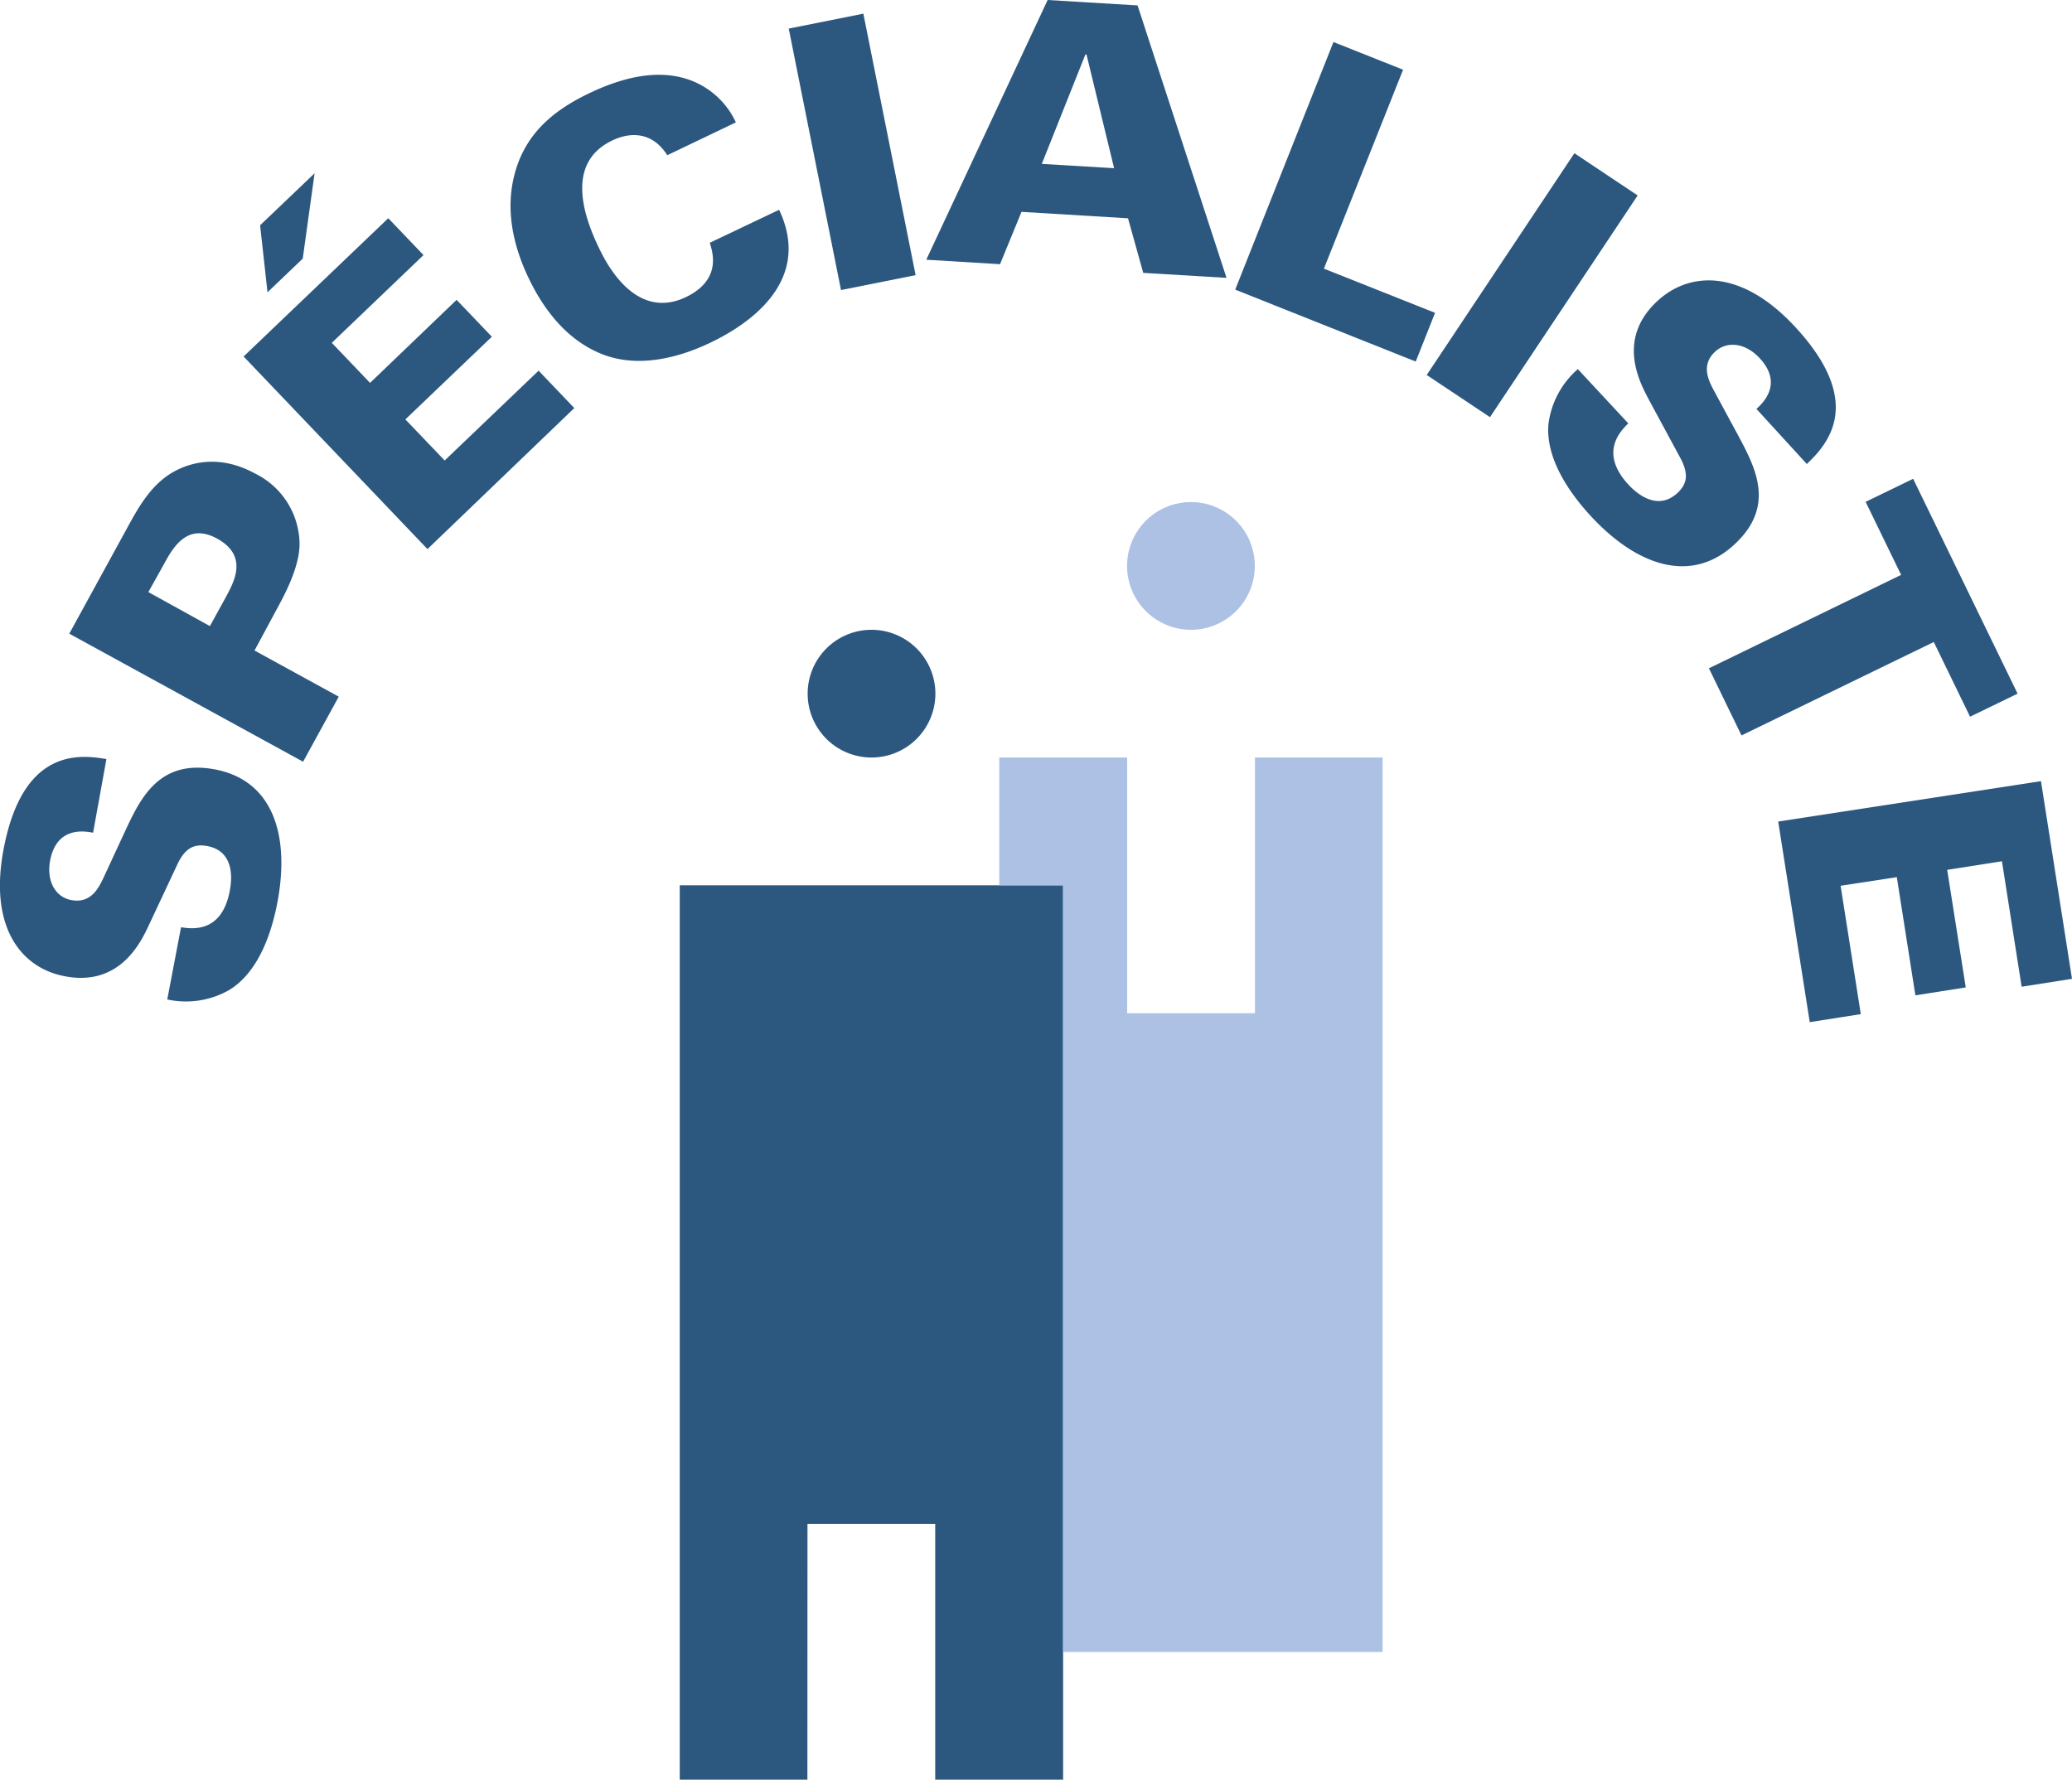 <svg id="Calque_1" data-name="Calque 1" xmlns="http://www.w3.org/2000/svg" viewBox="0 0 241.05 207.08"><defs><style>.cls-1{fill:#2c5880;}.cls-2{fill:#acc1e4;}</style></defs><title>specialiste</title><path class="cls-1" d="M195.72,424c1.23.18,4.76.74,5.68-4.29.13-.72.83-4.52-2.64-5.16-1.44-.26-2.52.15-3.44,2.08L192,423.71c-.93,2-3.37,7.2-9.75,6-4.95-.9-8.87-5.46-7.21-14.59,2.18-11.92,8.74-11.25,12-10.69L185.49,413c-.93-.17-4.22-.81-5,3.24-.45,2.45.66,4.27,2.48,4.6,2.24.41,3.13-1.35,3.69-2.51l2.52-5.44c1.8-3.86,3.95-8.45,10.41-7.27,6.81,1.24,8.78,7.63,7.38,15.28-.58,3.17-2,8.19-5.66,10.41a10.15,10.15,0,0,1-7.19,1.09Z" transform="translate(-174.66 -316.11)"/><path class="cls-1" d="M182.72,389.84l6.85-12.51c1.16-2.11,2.66-4.86,5.28-6.32s5.95-1.74,9.49.2a9.23,9.23,0,0,1,5.17,8.17c0,2.75-1.78,6-2.59,7.5l-2.65,4.92,9.8,5.37-4.15,7.57Zm16.36-.88,1.84-3.35c1-1.85,2.64-4.82-1-6.83-3.32-1.82-5,.75-6.17,2.94L191.92,385Z" transform="translate(-174.66 -316.11)"/><path class="cls-1" d="M203,357.59l16.83-16.09,4.1,4.29L213.26,356l4.45,4.66L227.78,351l4.1,4.29-10.06,9.62,4.57,4.78,10.93-10.45,4.15,4.35L224.39,380Zm6.88-11.39-4.1,3.92-.86-7.8,6.34-6.05Z" transform="translate(-174.66 -316.11)"/><path class="cls-1" d="M252.29,334.17c-1.7-2.67-4.17-2.77-6.39-1.72-4.69,2.23-4.08,7.22-1.64,12.34.81,1.71,4.21,8.75,10.22,5.88,4.11-2,3.12-5.15,2.75-6.31l8.07-3.84c4.14,8.78-4.43,13.77-8.08,15.5-2.71,1.29-7.75,3.12-12.4,1.34s-7.28-6-8.67-8.91c-1.83-3.84-2.76-8.1-1.55-12.35,1.32-4.62,4.6-7.23,8.67-9.17,4.54-2.16,8.51-2.72,11.83-1.44a9.48,9.48,0,0,1,5.17,4.86Z" transform="translate(-174.66 -316.11)"/><path class="cls-1" d="M266.42,319.44l8.68-1.74,6.08,30.42-8.68,1.74Z" transform="translate(-174.66 -316.11)"/><path class="cls-1" d="M296.54,316.11l10.46.63,10.35,31.7-9.69-.58-1.77-6.35-12.39-.75L291,346.85l-8.58-.52Zm7.73,19.57-3.21-13.23h-.13l-5.07,12.73Z" transform="translate(-174.66 -316.11)"/><path class="cls-1" d="M329.79,321l8.1,3.22-9.21,23.15,12.93,5.14-2.25,5.67-21-8.37Z" transform="translate(-174.66 -316.11)"/><path class="cls-1" d="M357.82,333.94l7.36,4.91L348,364.65l-7.36-4.91Z" transform="translate(-174.66 -316.11)"/><path class="cls-1" d="M364.09,365.37c-.88.88-3.43,3.37,0,7.11.5.53,3.13,3.36,5.71,1,1.07-1,1.38-2.11.39-4l-3.73-6.91c-1.05-2-3.76-7,1-11.42,3.68-3.42,9.68-3.85,16,2.95,8.25,8.87,3.79,13.72,1.4,16L379,363.69c.69-.64,3.17-2.89.37-5.91-1.7-1.82-3.82-2-5.17-.76-1.67,1.55-.79,3.31-.19,4.46l2.85,5.27c2,3.75,4.42,8.21-.4,12.69-5.06,4.71-11.37,2.48-16.66-3.21-2.2-2.36-5.36-6.52-5-10.76a10.14,10.14,0,0,1,3.42-6.41Z" transform="translate(-174.66 -316.11)"/><path class="cls-1" d="M395.83,383l-4.13-8.5,5.53-2.68,12.15,25-5.53,2.68-4.22-8.69-22.37,10.87-3.79-7.81Z" transform="translate(-174.66 -316.11)"/><path class="cls-1" d="M412.1,407l3.61,23-5.86.92-2.29-14.6-6.37,1L403.35,431l-5.86.92-2.16-13.75-6.54,1,2.35,14.94-5.94.93-3.67-23.34Z" transform="translate(-174.66 -316.11)"/><polygon class="cls-1" points="123.68 207.07 108.8 207.07 108.8 177.31 93.94 177.31 93.93 207.07 79.08 207.07 79.08 103.01 123.68 103.01 123.68 207.07"/><path class="cls-1" d="M283.48,396.82a7.43,7.43,0,1,1-7.43-7.43,7.43,7.43,0,0,1,7.43,7.43" transform="translate(-174.66 -316.11)"/><path class="cls-2" d="M313.21,389.39a7.43,7.43,0,1,0-7.43-7.43,7.44,7.44,0,0,0,7.43,7.43m7.45,14.87V434H305.79V404.25H290.91v14.87h7.43v89.2h37.17V404.25H320.66" transform="translate(-174.66 -316.11)"/></svg>
